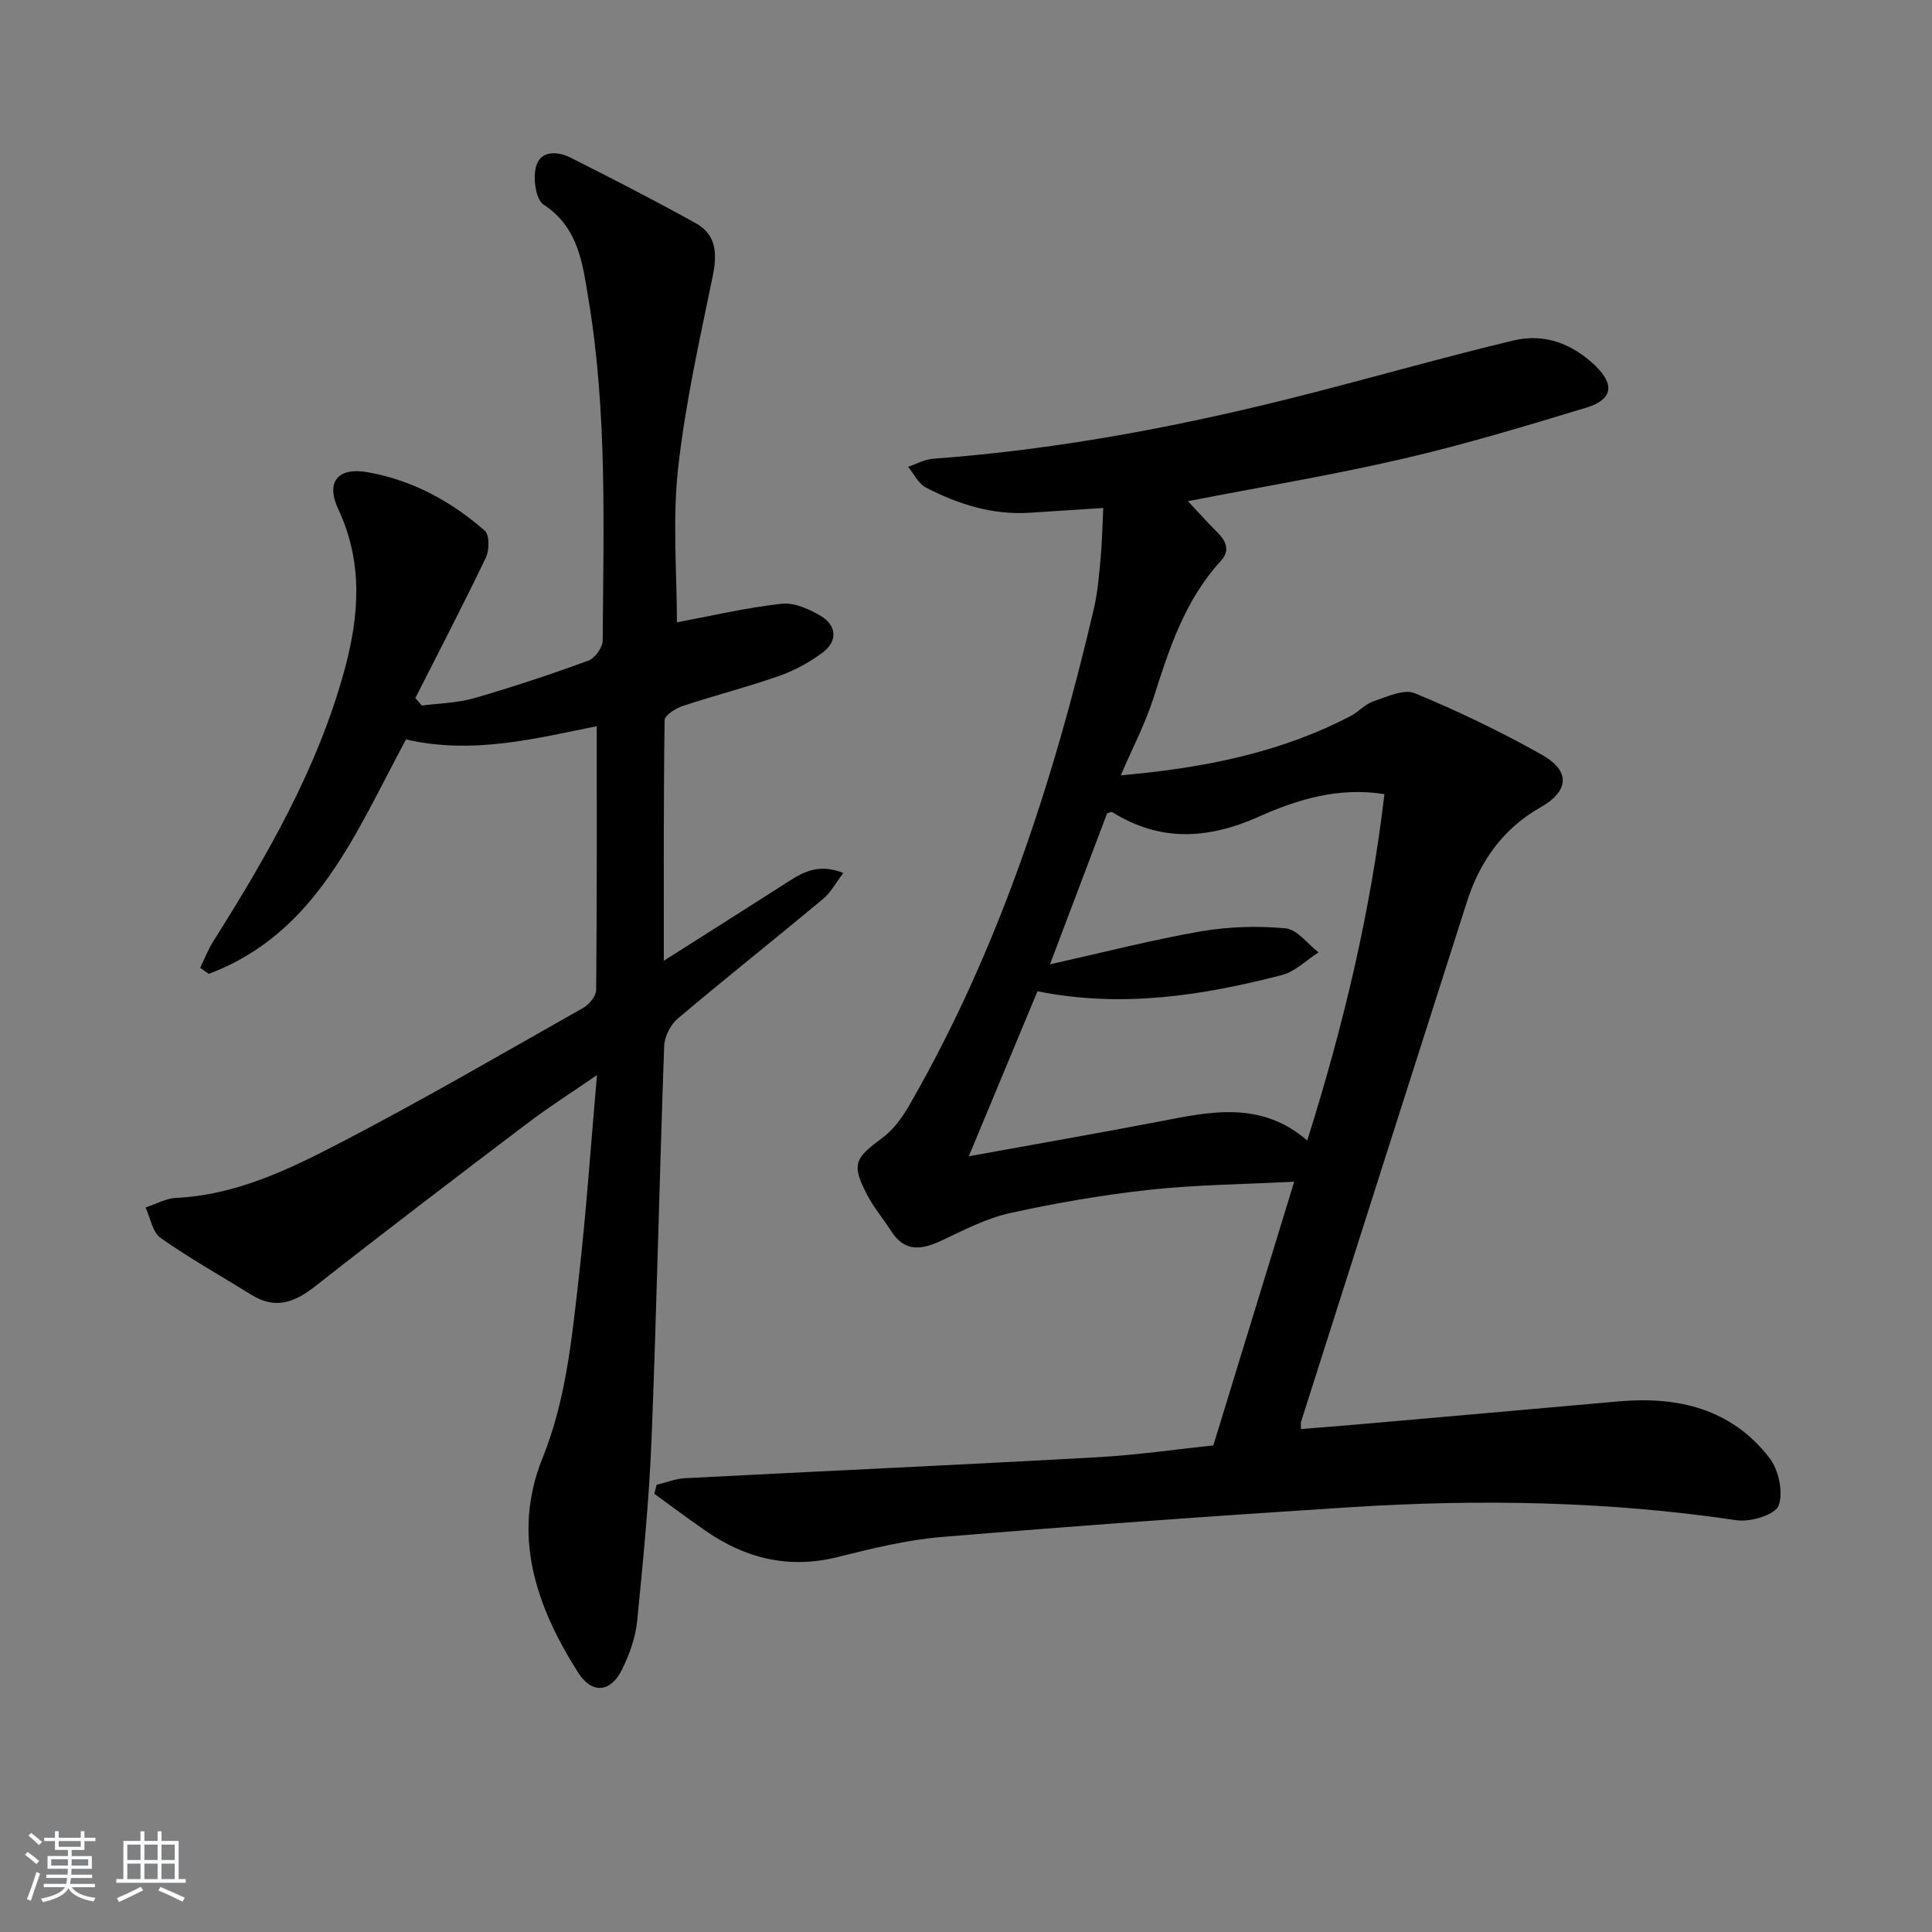<svg enable-background="new 0 0 400 400" viewBox="0 0 400 400" xmlns="http://www.w3.org/2000/svg"><rect x="0" y="0" width="400" height="400" fill="#808080" stroke="none"/><path d="m5.17 384 .55-.58c.85.61 1.65 1.24 2.4 1.87l-.59.64c-.83-.73-1.62-1.38-2.36-1.93m1.22 9.53-.82-.34c.71-1.76 1.37-3.64 1.98-5.63.24.13.5.25.76.36-.6 1.67-1.24 3.54-1.92 5.61m-.5-13.5.57-.54c.56.44 1.31 1.06 2.26 1.87l-.65.64c-.67-.66-1.4-1.32-2.18-1.97m3.25.46h2.24v-1.36h.77v1.36h4.57v-1.36h.76v1.36h2.28v.69h-2.28v1.84h-2.64v1.26h4.18v2.64h-4.21c0 .45-.02.86-.05 1.21h4.32v.69h-4.38c-.04.34-.1.75-.19 1.22h5.15v.69h-4.82c.87 1.19 2.51 1.92 4.93 2.19-.17.31-.3.57-.37.76-2.77-.49-4.52-1.41-5.26-2.76-.56 1.26-2.3 2.23-5.24 2.9-.12-.24-.26-.48-.43-.72 2.73-.55 4.38-1.34 4.96-2.38h-4.38v-.69h4.65c.1-.38.17-.79.21-1.22h-4.32v-.69h4.4c.03-.34.05-.75.05-1.21h-4.2v-2.64h4.23v-1.26h-2.69v-1.84h-2.24zm1.46 4.46v1.29h3.45c.01-.4.02-.57.01-.53v-.32-.45h-3.46zm1.55-2.59h4.57v-1.19h-4.57zm6.11 2.59h-3.42v.77c-.01.19-.01.37-.02.53h3.44z" fill="#fafbfc"/><path d="m32.63 379.16h.82v1.98h3.54v7.89h1.46v.78h-14.37v-.78h1.46v-7.89h3.54v-1.98h.82v1.98h2.73zm-3.49 11.48.5.73c-1.61.82-3.28 1.63-5 2.42-.13-.27-.28-.55-.44-.82 1.75-.73 3.4-1.5 4.94-2.33m-2.78-5.55h2.73v-3.18h-2.73zm0 3.95h2.73v-3.2h-2.73zm3.54-3.95h2.73v-3.18h-2.73zm0 3.95h2.73v-3.2h-2.73zm7.89 4.68c-1.84-.92-3.51-1.7-5.02-2.32l.45-.73c1.89.8 3.57 1.55 5.04 2.23zm-1.62-11.81h-2.73v3.18h2.73zm-2.73 7.13h2.73v-3.2h-2.73z" fill="#fafbfc"/><g fill="#000001"><path d="m251.21 299.25c5.78-18.84 11.11-36.22 16.74-54.59-10.49.54-20.26.62-29.93 1.67-9.71 1.06-19.39 2.73-28.93 4.83-4.91 1.09-9.57 3.53-14.18 5.7-4.1 1.93-7.59 2.41-10.38-1.95-1.6-2.5-3.56-4.8-4.93-7.41-3.34-6.37-2.71-7.67 2.97-11.82 2.32-1.69 4.2-4.26 5.66-6.79 18.5-32.11 29.83-66.92 38.23-102.8.79-3.38 1.08-6.89 1.4-10.36.31-3.29.36-6.61.56-10.56-5.13.33-10.17.66-15.21.99-7.71.5-14.8-1.75-21.5-5.21-1.56-.8-2.48-2.83-3.7-4.3 1.71-.58 3.4-1.54 5.14-1.67 26.58-1.95 52.62-6.96 78.38-13.6 13.97-3.6 27.85-7.54 41.87-10.9 6.37-1.53 12.18.71 16.89 5.24 4.09 3.93 3.58 7.03-1.9 8.69-12.53 3.8-25.09 7.6-37.83 10.55-14.53 3.37-29.27 5.82-44.61 8.8 2.02 2.15 3.91 4.29 5.94 6.29 1.88 1.85 2.92 3.84.88 6.07-7.44 8.1-10.7 18.16-13.94 28.35-1.68 5.28-4.3 10.26-6.78 16.05 17.24-1.51 33.03-4.67 47.67-12.32 1.6-.84 2.89-2.41 4.55-2.97 2.81-.93 6.35-2.65 8.63-1.71 9.01 3.72 17.87 7.98 26.37 12.77 5.91 3.33 5.59 7.49-.28 10.83-7.83 4.45-12.59 11.2-15.27 19.56-11.48 35.88-22.91 71.78-34.35 107.68-.09.3-.01.65-.01 1.51 4.25-.35 8.47-.67 12.68-1.04 17.71-1.55 35.41-3.11 53.12-4.69 12.28-1.09 23.34 1.55 31.17 11.69 1.92 2.48 2.94 7.15 1.91 9.89-.71 1.9-5.84 3.45-8.68 3.03-26.63-3.96-53.36-4.4-80.13-2.69-28.19 1.8-56.37 3.83-84.51 6.16-7.24.6-14.42 2.39-21.5 4.15-10.1 2.52-19.07.31-27.39-5.47-3.56-2.47-7.03-5.07-10.55-7.62.15-.62.3-1.24.46-1.86 1.94-.47 3.86-1.26 5.81-1.37 28.39-1.47 56.8-2.75 85.19-4.33 8.57-.47 17.11-1.72 24.27-2.47zm19.44-63.12c7.45-23.67 13.11-47.22 15.98-71.71-9.57-1.52-18.06 1.12-25.99 4.66-10.53 4.69-20.42 5.27-30.37-.94-.18-.11-.58.12-1.05.23-3.71 9.8-7.45 19.68-11.83 31.28 11.3-2.52 21.2-5.08 31.23-6.82 5.73-.99 11.75-1.16 17.54-.63 2.41.22 4.56 3.24 6.83 4.98-2.52 1.6-4.83 3.98-7.58 4.69-16.47 4.26-33.13 6.87-50.61 3.36-4.7 11.29-9.29 22.32-14.22 34.16 13.7-2.49 26.59-4.73 39.43-7.19 10.51-2.04 21-4.39 30.64 3.93z"/><path d="m137.44 198.91c9.44-5.99 17.72-11.22 25.96-16.5 3.15-2.02 6.34-3.61 11.2-1.67-1.55 2.03-2.6 4.06-4.22 5.4-9.97 8.3-20.13 16.36-30.04 24.73-1.51 1.27-2.76 3.73-2.83 5.68-.98 27.1-1.54 54.22-2.61 81.33-.5 12.61-1.74 25.21-2.99 37.78-.34 3.38-1.58 6.82-3.08 9.91-2.36 4.87-6.27 5.23-9.13.73-8.7-13.71-13.83-28.42-7.38-44.41 4.77-11.81 5.99-24.12 7.41-36.45 1.6-13.84 2.54-27.76 3.87-42.86-5.35 3.69-10 6.64-14.38 9.96-14.72 11.16-29.42 22.34-43.95 33.76-4.24 3.34-8.22 4.85-13.12 1.83-6.32-3.91-12.82-7.56-18.89-11.82-1.69-1.19-2.12-4.16-3.13-6.31 2.11-.69 4.2-1.89 6.34-1.99 12.33-.59 23.19-5.81 33.74-11.28 17.11-8.87 33.78-18.59 50.57-28.08 1.22-.69 2.63-2.43 2.65-3.69.17-18.11.12-36.23.12-54.61-12.32 2.46-25.56 5.96-39.49 2.74-10.32 19.07-18.45 40.15-40.85 48.54-.59-.42-1.17-.84-1.76-1.26.88-1.81 1.6-3.72 2.67-5.42 11.2-17.77 21.68-35.89 27.24-56.37 3.02-11.13 3.83-22.14-1.3-33.1-2.67-5.69-.16-8.82 6.12-7.7 9.17 1.63 17.23 5.99 24.19 12.1.99.87.96 4.02.23 5.55-4.69 9.79-9.7 19.42-14.61 29.1.45.52.89 1.03 1.34 1.55 3.63-.48 7.39-.53 10.87-1.54 7.96-2.3 15.84-4.92 23.62-7.77 1.35-.49 2.95-2.71 2.96-4.14.16-23.62.96-47.3-2.95-70.73-1.21-7.25-1.99-14.77-9.29-19.54-1.63-1.07-2.22-5.48-1.56-7.88.93-3.36 4.42-3.22 7.15-1.84 8.71 4.39 17.4 8.84 25.92 13.57 4.25 2.36 4.47 6.26 3.53 10.86-2.73 13.29-5.73 26.59-7.2 40.05-1.17 10.63-.23 21.5-.23 31.73 6.72-1.26 14.13-3 21.63-3.85 2.65-.3 5.84 1.12 8.27 2.6 3.17 1.93 3.36 5.15.37 7.42-2.73 2.07-5.89 3.8-9.12 4.93-6.57 2.31-13.35 4.03-19.97 6.22-1.46.48-3.72 1.92-3.73 2.94-.23 16.14-.16 32.25-.16 49.8z"/></g></svg>